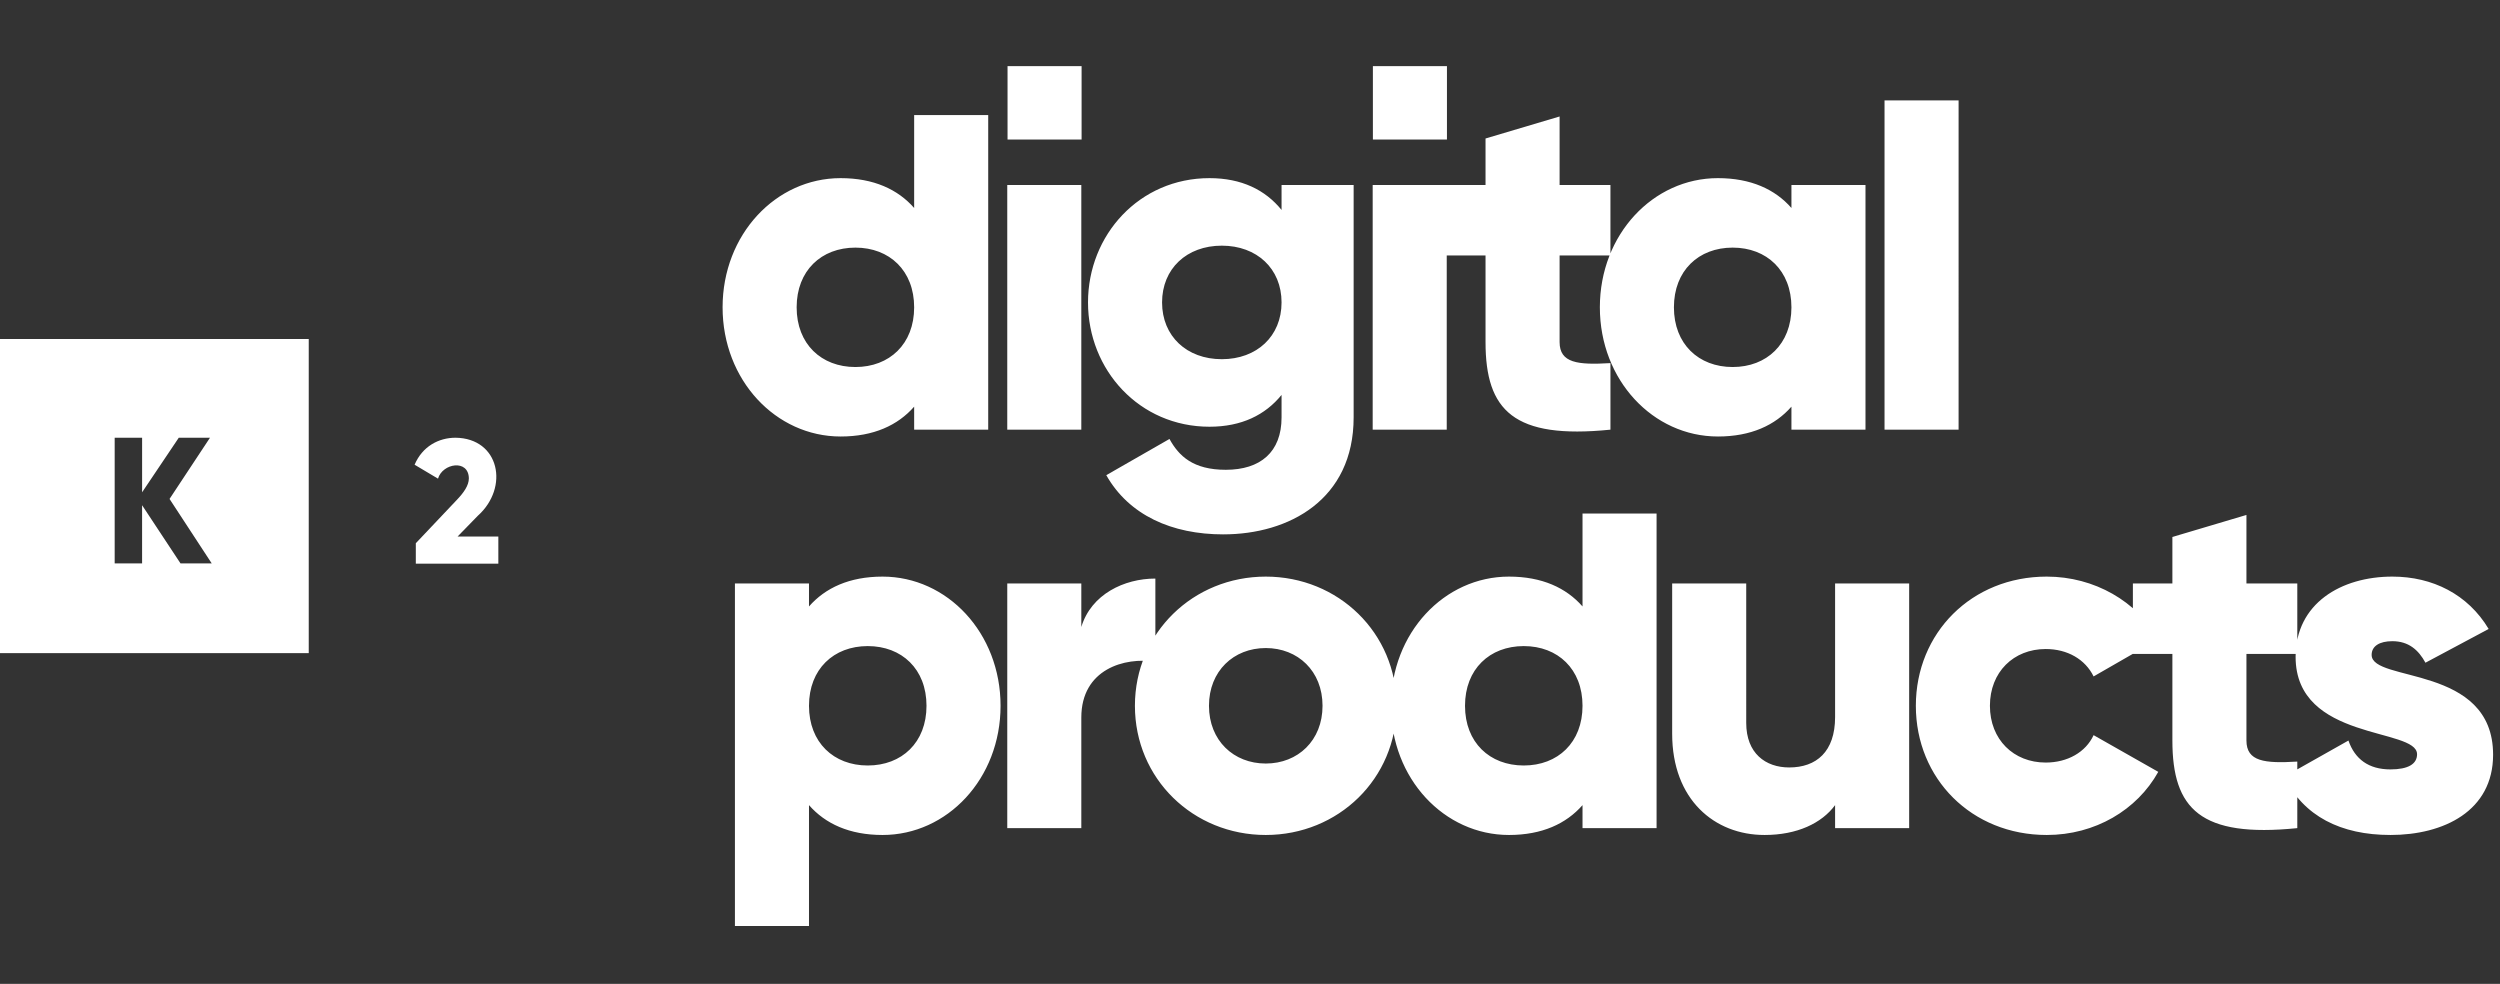 <svg xmlns="http://www.w3.org/2000/svg" width="310" height="122" viewBox="0 0 310 122">
    <rect x="0" y="0" width="310" height="122" fill="#333333" stroke="none"/>
    <g fill="none" fill-rule="evenodd">
        <g fill="#FFF">
            <g>
                <g fill-rule="nonzero">
                    <path d="M14.632 45.925c4.102 0 7.102-1.395 9.122-3.701v2.852h9.183V6.068h-9.183v11.52c-2.02-2.306-5.02-3.701-9.122-3.701C6.612 13.887 0 20.865 0 29.907c0 9.04 6.612 16.018 14.632 16.018zM35.334 0h9.183v9.102h-9.183V0zm45.304 0h9.183v9.102h-9.183V0zm-64.17 37.309c-4.224 0-7.285-2.852-7.285-7.403 0-4.55 3.061-7.403 7.286-7.403 4.224 0 7.285 2.852 7.285 7.403s-3.061 7.403-7.285 7.403zm28.014 7.767v-30.34h-9.183v30.34h9.183zM62.088 58.06c8.142 0 16.162-4.308 16.162-14.502V14.736h-8.938v3.095c-2.02-2.488-4.96-3.944-8.939-3.944-8.693 0-15.06 7.039-15.06 15.412 0 8.374 6.367 15.413 15.06 15.413 3.98 0 6.919-1.456 8.939-3.944v2.79c0 4.31-2.633 6.494-6.918 6.494-4.04 0-5.816-1.7-6.98-3.823l-7.836 4.49c2.816 4.976 8.143 7.342 14.51 7.342zm-.184-21.723c-4.347 0-7.408-2.852-7.408-7.039 0-4.187 3.061-7.038 7.408-7.038s7.408 2.851 7.408 7.038-3.061 7.04-7.408 7.04zm27.891 8.738v-30.34h-9.183v30.34h9.183zm20.3 0v-8.252c-4.041.242-6.306 0-6.306-2.61v-10.74h6.305v-8.738h-6.305V6.241l-9.184 2.73v5.765h-4.897v8.738h4.897v10.74c0 8.495 3.49 12.075 15.49 10.862zm13.32.85c4.101 0 7.101-1.396 9.122-3.702v2.852h9.183v-30.34h-9.183v2.852c-2.02-2.306-5.02-3.701-9.122-3.701-8.02 0-14.633 6.978-14.633 16.02 0 9.04 6.612 16.018 14.633 16.018zm1.836-8.617c-4.224 0-7.285-2.852-7.285-7.403 0-4.55 3.06-7.403 7.285-7.403 4.224 0 7.286 2.852 7.286 7.403s-3.062 7.403-7.286 7.403zm28.014 7.767V4.248h-9.184v40.828h9.184zM10.714 106.622V91.634c2.02 2.306 5.02 3.702 9.122 3.702 8.02 0 14.632-6.979 14.632-16.02 0-9.04-6.612-16.019-14.632-16.019-4.102 0-7.102 1.396-9.122 3.701v-2.852H1.53v42.476h9.183zm7.285-19.903c-4.224 0-7.285-2.852-7.285-7.403 0-4.55 3.06-7.403 7.285-7.403s7.286 2.852 7.286 7.403-3.061 7.403-7.286 7.403zm26.483 7.767V80.773c0-6.008 5.388-7.525 9.183-6.918V63.54c-3.857 0-7.959 1.941-9.183 6.007v-5.4h-9.183v30.339h9.183zm22.87.85c9 0 16.225-6.979 16.225-16.02 0-9.04-7.225-16.019-16.224-16.019-9 0-16.224 6.978-16.224 16.02 0 9.04 7.224 16.019 16.224 16.019zm0-8.86c-3.979 0-7.04-2.852-7.04-7.16s3.061-7.16 7.04-7.16c3.98 0 7.041 2.852 7.041 7.16s-3.06 7.16-7.04 7.16zm30.157 8.86c4.102 0 7.102-1.396 9.122-3.702v2.852h9.183V55.478h-9.183v11.52c-2.02-2.305-5.02-3.701-9.122-3.701-8.02 0-14.632 6.978-14.632 16.02 0 9.04 6.612 16.019 14.632 16.019zm1.837-8.617c-4.225 0-7.286-2.852-7.286-7.403 0-4.55 3.061-7.403 7.286-7.403 4.224 0 7.285 2.852 7.285 7.403s-3.061 7.403-7.285 7.403zm29.85 8.617c4.04 0 7.101-1.457 8.754-3.702v2.852h9.184v-30.34h-9.184v16.566c0 4.308-2.326 6.25-5.693 6.25-2.939 0-5.327-1.76-5.327-5.522V64.146h-9.183v18.629c0 8.192 5.265 12.56 11.449 12.56zm34.992 0c6 0 11.204-3.095 13.836-7.828l-8.02-4.551c-.98 2.124-3.244 3.398-5.938 3.398-3.98 0-6.918-2.852-6.918-7.039 0-4.187 2.938-7.039 6.918-7.039 2.694 0 4.898 1.275 5.938 3.399l8.02-4.612c-2.632-4.672-7.897-7.767-13.836-7.767-9.305 0-16.224 6.978-16.224 16.02 0 9.04 6.919 16.019 16.224 16.019zm31.075-.85v-8.252c-4.04.242-6.306 0-6.306-2.61v-10.74h6.306v-8.738h-6.306v-8.495l-9.183 2.731v5.764h-4.898v8.738h4.898v10.74c0 8.496 3.49 12.076 15.489 10.862zm11.544.85c6.612 0 12.735-2.974 12.735-9.952 0-11.225-15.061-8.92-15.061-12.378 0-1.093.98-1.7 2.571-1.7 2.02 0 3.245 1.093 4.102 2.67l7.837-4.186c-2.572-4.309-6.98-6.493-11.939-6.493-6.367 0-12 3.337-12 9.951 0 10.498 15.061 8.738 15.061 12.075 0 1.214-1.102 1.882-3.306 1.882-2.693 0-4.408-1.275-5.203-3.58l-7.96 4.49c2.388 4.915 7.041 7.22 13.163 7.22z" transform="translate(-231 -5129) translate(231 5129) translate(89.601 8.202)"/>
                </g>
                <path d="M38.284 42.034v38.958H0V42.034h38.284zm18.2 12.244c5.465.065 6.694 6.172 2.752 9.69l-2.494 2.56h5.052v3.37H51.561V67.36l5.052-5.338c.882-.919 1.525-1.816 1.525-2.713-.043-2.409-3.272-1.866-3.825.043l-2.903-1.727c.967-2.276 2.989-3.347 5.073-3.347zm-38.863 0H14.22V69.86h3.4v-7.214l4.763 7.214h3.869l-5.229-7.992 5.016-7.591h-3.87l-4.548 6.766v-6.766z" transform="translate(-231 -5129) translate(231 5129)"/>
            </g>
        </g>
    </g>
</svg>
